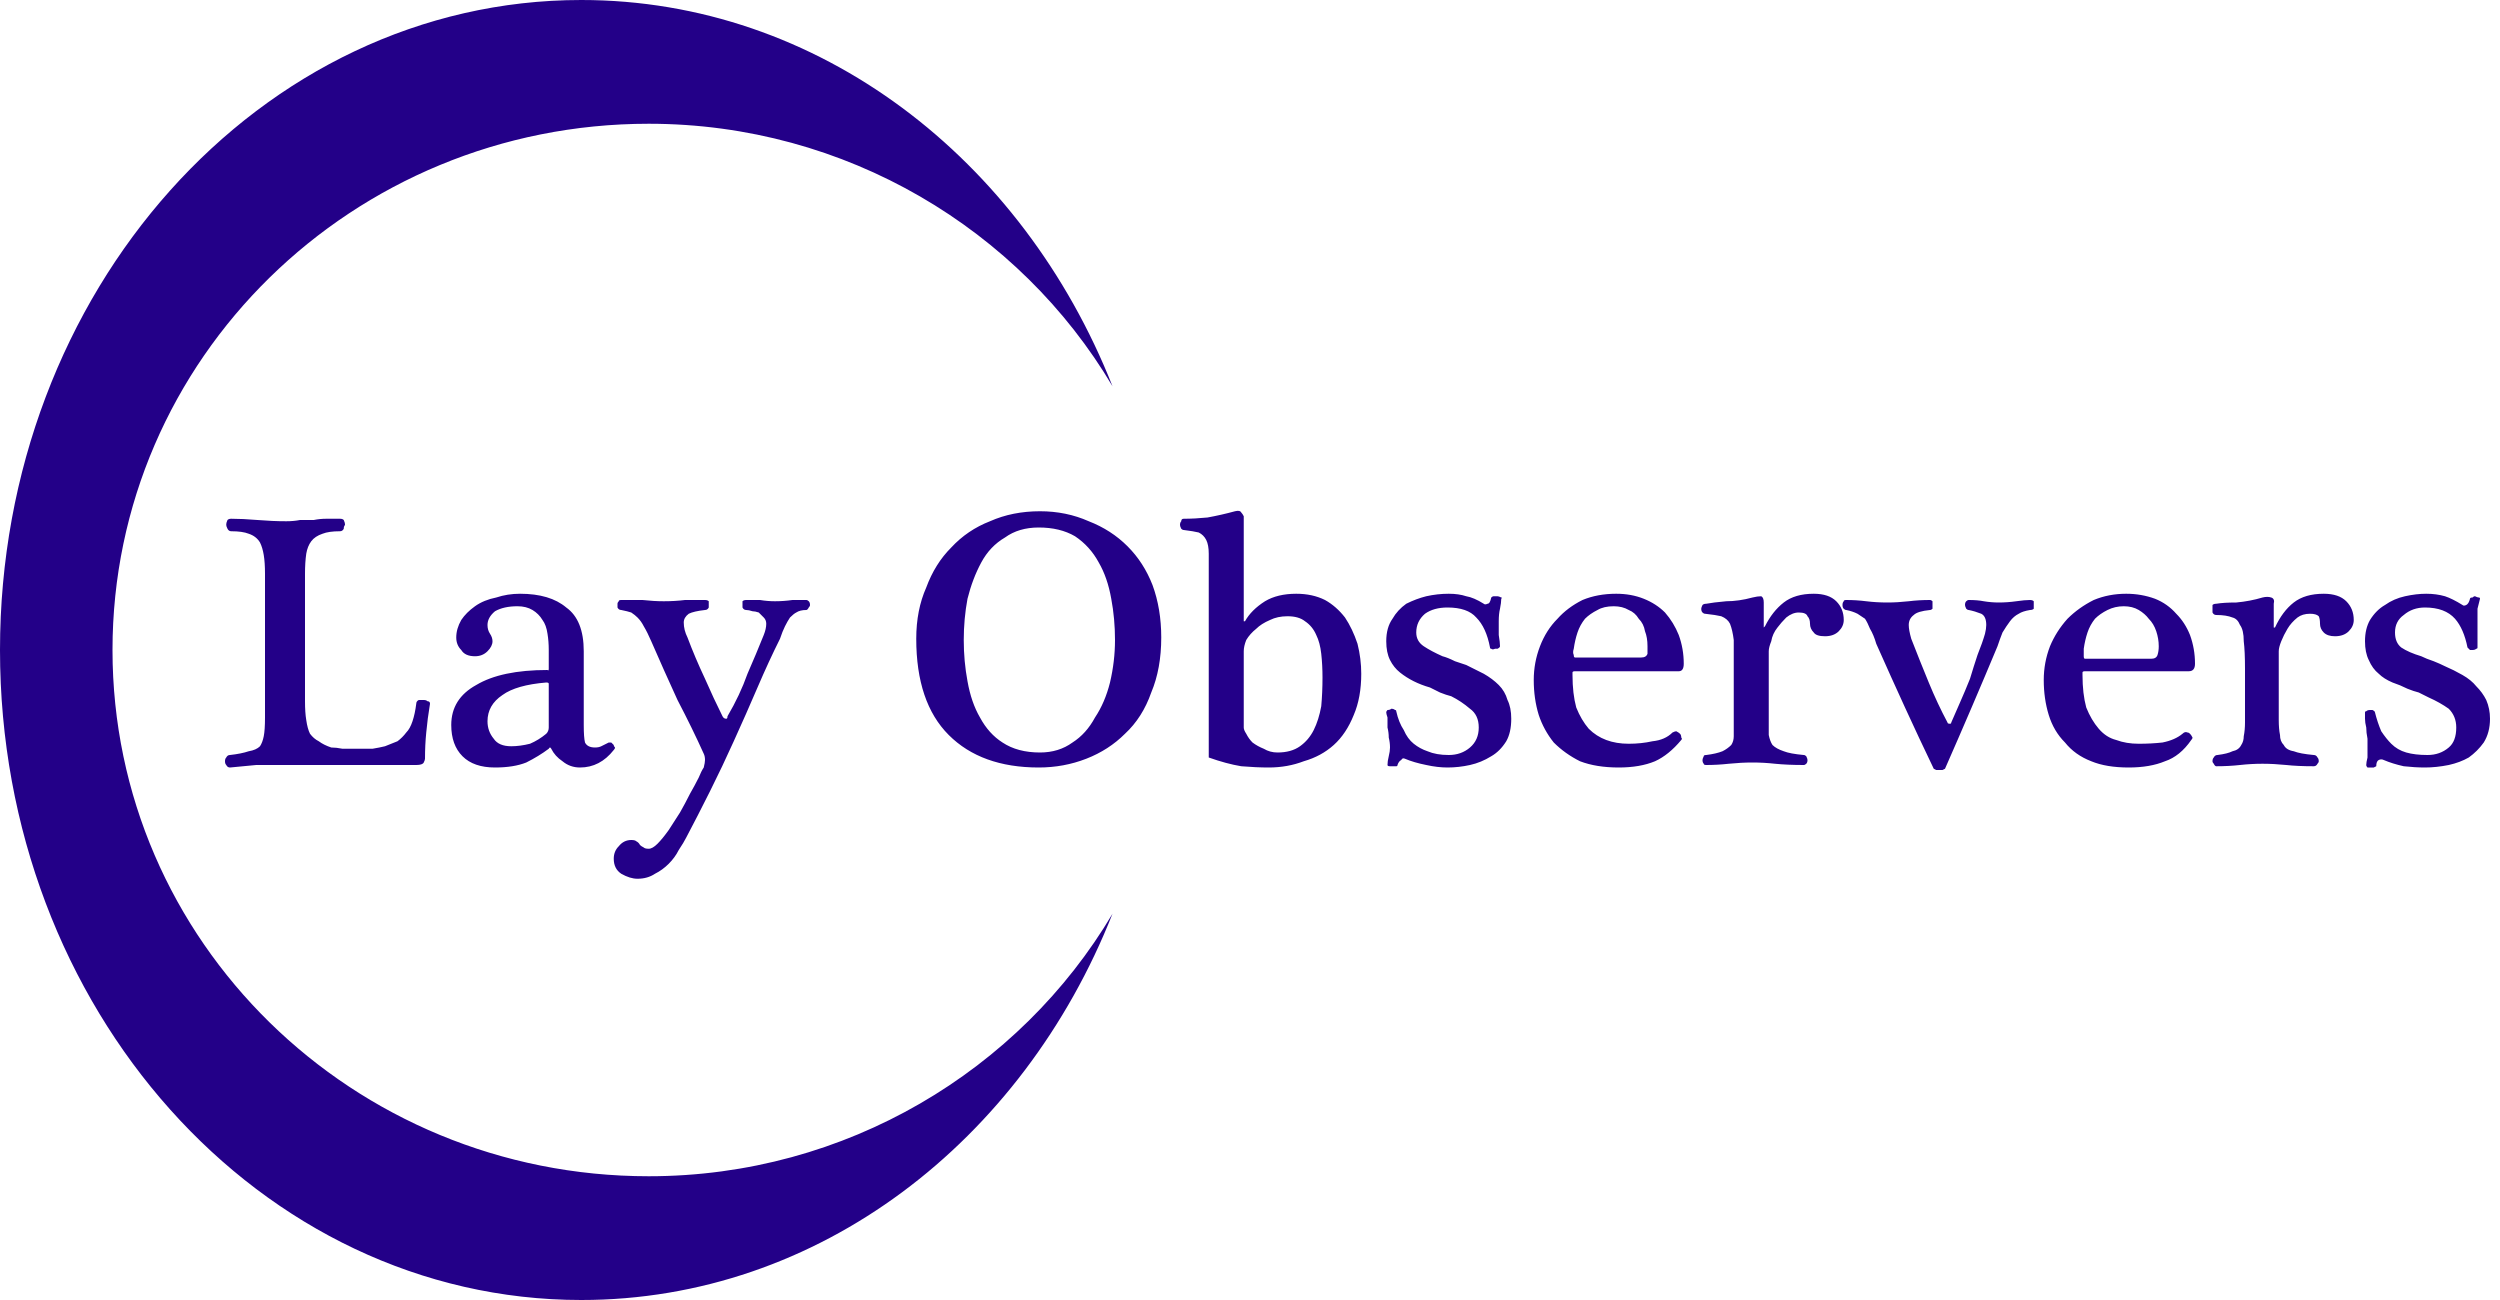 <?xml version="1.0" encoding="UTF-8"?> <svg xmlns="http://www.w3.org/2000/svg" version="1.2" viewBox="0 0 200 104" width="200" height="104"><title>lo-logo-svg</title><style> .s0 { fill: #230088 } </style><path id="Layer" class="s0" d="m51.9 94.1c-23.7 0-42.9-18.8-42.9-42.1 0-23.3 19.2-42.1 42.9-42.1 15.8 0 29.7 8.5 37.1 21-7.2-18.2-23.5-30.9-42.5-30.9-25.7 0-46.5 23.3-46.5 52 0 28.7 20.8 52 46.5 52 19 0 35.3-12.7 42.5-30.9-7.4 12.5-21.3 21-37.1 21z"></path><path id="Layer" fill-rule="evenodd" class="s0" d="m21.2 45.9q0-0.9-0.1-1.5-0.1-0.6-0.3-1-0.3-0.5-0.9-0.7-0.5-0.2-1.4-0.2-0.2 0-0.3-0.2-0.1-0.2-0.1-0.3 0-0.2 0.1-0.4 0.1-0.1 0.3-0.1 0.9 0 2.1 0.1 1.2 0.1 2.3 0.1 0.6 0 1.1-0.1 0.6 0 1.1 0 0.5-0.1 1-0.1 0.5 0 1.1 0 0.2 0 0.3 0.1 0.1 0.2 0.1 0.4-0.1 0.1-0.1 0.3-0.1 0.2-0.3 0.2-0.9 0-1.4 0.2-0.6 0.2-0.9 0.6-0.3 0.4-0.4 1-0.1 0.7-0.1 1.6v10.2q0 0.9 0.1 1.5 0.1 0.7 0.3 1.1 0.3 0.4 0.7 0.6 0.4 0.3 1 0.5 0.4 0 0.9 0.1 0.5 0 1.1 0 0.7 0 1.3 0 0.6-0.1 1-0.2 0.5-0.2 1-0.4 0.4-0.3 0.7-0.7 0.3-0.3 0.5-0.9 0.2-0.6 0.3-1.4 0-0.2 0.2-0.3 0.2 0 0.4 0 0.2 0 0.3 0.1 0.2 0 0.2 0.2-0.2 1.2-0.3 2.3-0.1 1-0.1 2.1 0 0.1-0.1 0.3-0.1 0.2-0.6 0.2h-10.6q-1.1 0-2.2 0-1 0.1-2.1 0.2-0.2 0-0.3-0.2-0.1-0.1-0.1-0.3 0-0.2 0.1-0.3 0.1-0.2 0.3-0.2 0.9-0.1 1.5-0.3 0.6-0.1 0.9-0.4 0.2-0.3 0.3-0.8 0.1-0.5 0.1-1.5zm25.5 12.1q0 1 0.1 1.4 0.2 0.4 0.8 0.4 0.3 0 0.5-0.1 0.2-0.1 0.6-0.3 0.1 0 0.2 0 0.1 0.1 0.2 0.2 0 0.1 0.1 0.2 0 0.1-0.1 0.2-1.1 1.4-2.7 1.4-0.8 0-1.4-0.5-0.6-0.4-0.9-1-0.1-0.2-0.2 0-0.8 0.6-1.8 1.1-1 0.4-2.5 0.4-1.7 0-2.6-0.9-0.9-0.9-0.9-2.5 0-2.1 2-3.2 2-1.2 5.7-1.2 0.1 0.1 0.1-0.1 0-0.1 0-0.7v-0.8q0-0.7-0.1-1.3-0.1-0.7-0.4-1.1-0.3-0.5-0.8-0.8-0.5-0.3-1.2-0.3-1.1 0-1.8 0.4-0.6 0.5-0.6 1.1 0 0.4 0.2 0.7 0.2 0.3 0.2 0.6 0 0.4-0.4 0.8-0.4 0.4-1 0.4-0.8 0-1.1-0.5-0.4-0.4-0.4-1 0-0.7 0.4-1.4 0.4-0.6 1.1-1.1 0.7-0.5 1.7-0.7 0.9-0.3 1.9-0.3 2.4 0 3.7 1.1 1.4 1 1.4 3.5v5.9zm-2.8-2.9q0-0.3 0-0.4 0-0.1-0.2-0.1-2.4 0.2-3.5 1-1.2 0.8-1.2 2.1 0 0.8 0.5 1.4 0.4 0.6 1.4 0.6 0.7 0 1.5-0.2 0.7-0.3 1.3-0.8 0.2-0.2 0.2-0.5v-3.1zm13.9 2.2q0.1 0.2 0.3 0.2 0.1 0 0.1-0.2 1-1.7 1.6-3.4 0.7-1.6 1.3-3.1 0.2-0.5 0.2-0.9 0-0.3-0.2-0.5-0.2-0.2-0.4-0.4-0.3-0.1-0.5-0.1-0.3-0.1-0.5-0.1-0.2 0-0.3-0.2 0-0.1 0-0.3 0-0.1 0-0.2 0.1-0.1 0.3-0.1 0.5 0 1.1 0 0.6 0.1 1.2 0.1 0.7 0 1.4-0.1 0.7 0 1.1 0 0.1 0 0.2 0.1 0.1 0.1 0.1 0.3 0 0.1-0.1 0.2-0.1 0.2-0.2 0.2-0.5 0-0.8 0.2-0.2 0.1-0.5 0.4-0.2 0.3-0.4 0.7-0.2 0.4-0.4 1-0.9 1.8-1.8 3.9-0.9 2.1-1.9 4.3-0.9 2-1.9 4-1 2-1.9 3.7-0.2 0.4-0.6 1-0.3 0.6-0.8 1.1-0.5 0.5-1.1 0.8-0.6 0.4-1.4 0.4-0.6 0-1.3-0.4-0.6-0.4-0.6-1.2 0-0.6 0.4-1 0.4-0.5 1-0.5 0.3 0 0.4 0.1 0.2 0.1 0.3 0.3 0.1 0.1 0.3 0.2 0.1 0.1 0.4 0.1 0.3 0 0.7-0.4 0.4-0.4 0.9-1.1 0.4-0.6 0.9-1.4 0.4-0.7 0.8-1.5 0.4-0.7 0.7-1.3 0.2-0.5 0.4-0.8 0.1-0.4 0.1-0.6 0-0.3-0.1-0.5-0.9-2-2.1-4.3-1.1-2.4-2.1-4.7-0.3-0.7-0.6-1.2-0.2-0.4-0.5-0.7-0.2-0.2-0.5-0.4-0.3-0.1-0.8-0.2-0.2 0-0.3-0.2 0-0.1 0-0.3 0-0.1 0.1-0.2 0-0.1 0.2-0.1 0.9 0 1.7 0 0.9 0.1 1.7 0.1 0.9 0 1.7-0.1 0.8 0 1.6 0 0.2 0 0.3 0.1 0 0.1 0 0.2 0 0.2 0 0.3-0.1 0.2-0.3 0.2-0.9 0.1-1.3 0.3-0.4 0.3-0.4 0.7 0 0.6 0.3 1.2 0.6 1.6 1.4 3.3 0.7 1.6 1.4 3zm25.3 4.1q-4.6 0-7.2-2.6-2.6-2.6-2.6-7.7 0-2.3 0.8-4.1 0.7-1.9 2-3.2 1.3-1.4 3.1-2.1 1.8-0.8 4-0.8 2.1 0 3.9 0.8 1.8 0.7 3.1 2 1.3 1.3 2 3.1 0.7 1.9 0.7 4.2 0 2.5-0.8 4.4-0.7 2-2.1 3.3-1.3 1.3-3.1 2-1.8 0.7-3.8 0.7zm0.1-1.2q1.5 0 2.6-0.8 1.1-0.7 1.8-2 0.8-1.2 1.2-2.8 0.4-1.7 0.4-3.4 0-1.7-0.3-3.3-0.3-1.7-1-2.9-0.7-1.3-1.9-2.1-1.2-0.7-2.9-0.7-1.6 0-2.7 0.8-1.2 0.7-1.9 2-0.7 1.3-1.1 2.9-0.3 1.6-0.3 3.3 0 1.7 0.3 3.3 0.3 1.7 1 2.9 0.7 1.3 1.8 2 1.2 0.8 3 0.8zm13.5-13.9q0-1.2 0-2 0-0.7-0.2-1.1-0.2-0.4-0.6-0.6-0.4-0.1-1.2-0.2-0.1 0-0.2-0.1-0.1-0.2-0.1-0.3 0-0.2 0.1-0.3 0-0.2 0.2-0.2 0.9 0 1.9-0.1 1.1-0.2 2.2-0.5 0.4-0.1 0.5 0.1 0.1 0.1 0.2 0.3v8.4q0 0 0 0 0.1 0 0.1 0 0.5-0.9 1.6-1.6 1-0.6 2.5-0.6 1.3 0 2.3 0.5 0.9 0.5 1.6 1.4 0.6 0.9 1 2.1 0.3 1.2 0.3 2.4 0 1.9-0.6 3.3-0.6 1.5-1.6 2.4-1 0.9-2.4 1.3-1.3 0.5-2.8 0.5-1 0-2.2-0.1-1.2-0.2-2.6-0.7c0 0 0-14.3 0-14.3zm2.8 11.9q0 0.2 0.2 0.5 0.2 0.4 0.5 0.7 0.4 0.3 0.9 0.5 0.5 0.3 1.1 0.3 1.1 0 1.8-0.5 0.7-0.5 1.1-1.3 0.4-0.8 0.6-1.9 0.1-1.1 0.1-2.3 0-1-0.1-1.9-0.1-0.9-0.4-1.5-0.3-0.7-0.9-1.1-0.5-0.4-1.4-0.4-0.8 0-1.4 0.3-0.7 0.3-1.1 0.7-0.5 0.4-0.8 0.9-0.2 0.5-0.2 0.9zm20.6-10.3q0 0.3-0.1 0.8-0.1 0.4-0.1 1 0 0.5 0 1.1 0.1 0.6 0.1 0.9 0 0.1-0.2 0.2-0.1 0-0.2 0-0.2 0.1-0.3 0-0.1 0-0.1-0.1-0.3-1.6-1.1-2.4-0.7-0.8-2.3-0.8-1.1 0-1.8 0.5-0.7 0.6-0.7 1.5 0 0.7 0.6 1.1 0.6 0.4 1.5 0.8 0.4 0.1 1 0.4 0.6 0.2 0.9 0.3 0.8 0.4 1.4 0.7 0.7 0.4 1.2 0.9 0.5 0.5 0.7 1.2 0.3 0.6 0.3 1.5 0 1.1-0.4 1.8-0.5 0.8-1.2 1.2-0.8 0.5-1.7 0.7-0.9 0.2-1.8 0.2-0.8 0-1.7-0.2-1-0.2-1.7-0.5-0.2-0.1-0.3 0.1-0.2 0.1-0.3 0.4 0 0.1-0.1 0.1-0.2 0-0.3 0-0.1 0-0.2 0-0.2 0-0.2-0.1 0-0.3 0.1-0.7 0.1-0.4 0.1-0.7 0-0.4-0.1-0.8 0-0.4-0.1-0.8 0-0.4 0-0.8-0.1-0.3-0.1-0.4 0-0.1 0.1-0.2 0.2 0 0.3-0.1 0.2 0 0.3 0.1 0.1 0 0.1 0.1 0.2 0.9 0.6 1.5 0.3 0.7 0.8 1.1 0.5 0.4 1.1 0.6 0.7 0.3 1.7 0.3 1 0 1.7-0.6 0.7-0.6 0.7-1.6 0-1-0.7-1.5-0.7-0.6-1.5-1-0.4-0.1-0.9-0.3-0.4-0.2-0.8-0.4-0.7-0.2-1.3-0.5-0.6-0.3-1.1-0.7-0.5-0.4-0.8-1-0.3-0.6-0.3-1.5 0-1.1 0.5-1.8 0.4-0.7 1.1-1.2 0.8-0.4 1.6-0.6 0.9-0.2 1.8-0.2 0.8 0 1.4 0.2 0.6 0.1 1.4 0.6 0.1 0.1 0.3 0 0.2 0 0.3-0.5 0.1-0.1 0.2-0.1 0.1 0 0.3 0 0.1 0 0.3 0.1 0.1 0 0 0.1zm5.9 5.8q-0.2 0-0.2 0.1 0 0.1 0 0.2 0 1.5 0.3 2.6 0.4 1 1 1.7 0.6 0.6 1.4 0.9 0.8 0.3 1.8 0.3 1 0 1.9-0.2 1-0.1 1.6-0.7 0.2-0.1 0.3-0.1 0.2 0.1 0.3 0.2 0.1 0.1 0.1 0.3 0.1 0.1 0 0.2-1 1.2-2.1 1.7-1.2 0.5-2.9 0.5-1.8 0-3.1-0.5-1.2-0.6-2.1-1.5-0.8-1-1.2-2.2-0.4-1.3-0.4-2.8 0-1.4 0.5-2.7 0.5-1.3 1.4-2.2 0.8-0.9 2-1.5 1.2-0.5 2.7-0.5 1.2 0 2.2 0.4 1 0.4 1.7 1.1 0.7 0.8 1.1 1.8 0.4 1.1 0.4 2.3 0 0.6-0.4 0.6h-8.3zm5.3-1.1q0.4 0 0.5-0.3 0-0.2 0-0.6 0-0.7-0.2-1.2-0.1-0.6-0.5-1-0.3-0.5-0.8-0.7-0.5-0.3-1.2-0.3-0.8 0-1.3 0.3-0.6 0.3-1 0.7-0.4 0.5-0.6 1.1-0.2 0.6-0.3 1.3-0.1 0.3 0 0.5 0 0.2 0.1 0.2zm10.2 5q0 0.7 0 1.2 0.1 0.5 0.3 0.8 0.3 0.3 0.9 0.5 0.5 0.2 1.6 0.3 0.1 0 0.2 0.1 0.1 0.2 0.1 0.3 0 0.2-0.1 0.3-0.1 0.1-0.2 0.1-1.3 0-2.3-0.1-0.9-0.1-1.8-0.1-0.9 0-1.9 0.1-0.9 0.1-1.8 0.1-0.2 0-0.2-0.1-0.1-0.1-0.1-0.3 0-0.1 0.1-0.3 0-0.1 0.2-0.1 0.8-0.1 1.3-0.3 0.4-0.2 0.7-0.5 0.2-0.3 0.2-0.7 0-0.5 0-1.2v-4.2q0-1.4 0-2.3-0.1-0.8-0.3-1.3-0.2-0.4-0.7-0.6-0.4-0.1-1.3-0.2-0.1 0-0.2-0.1-0.1-0.1-0.1-0.3 0-0.1 0.1-0.3 0.1-0.1 0.3-0.1 0.5-0.1 1.6-0.2 1 0 2.1-0.3 0.4-0.1 0.7-0.1 0.2 0.1 0.2 0.5v1.9q0 0.1 0 0.1 0 0 0.1-0.1 0.6-1.2 1.5-1.9 0.9-0.7 2.4-0.7 1.2 0 1.8 0.6 0.6 0.6 0.6 1.5 0 0.5-0.4 0.9-0.4 0.4-1.1 0.4-0.7 0-0.9-0.3-0.3-0.3-0.3-0.7 0-0.4-0.2-0.6-0.1-0.3-0.7-0.3-0.5 0-1 0.4-0.4 0.4-0.7 0.8-0.4 0.5-0.5 1.1-0.2 0.5-0.2 0.8zm18.3-5.9q-2 4.8-4.2 9.8 0 0-0.2 0.1-0.1 0-0.3 0-0.1 0-0.2 0-0.2-0.1-0.2-0.1-1.2-2.5-2.3-4.9-1.1-2.4-2.3-5.1-0.2-0.7-0.5-1.2-0.2-0.5-0.4-0.8-0.3-0.2-0.6-0.4-0.4-0.2-0.9-0.3-0.1 0-0.2-0.1-0.1-0.1-0.1-0.3 0-0.2 0.1-0.3 0-0.1 0.2-0.1 0.8 0 1.6 0.1 0.8 0.1 1.7 0.1 0.8 0 1.7-0.1 0.8-0.1 1.7-0.1 0.1 0 0.2 0.1 0 0.1 0 0.3 0 0.2 0 0.3-0.1 0.1-0.2 0.1-1 0.1-1.3 0.4-0.4 0.3-0.4 0.8 0 0.4 0.2 1.1 0.7 1.8 1.4 3.5 0.7 1.7 1.5 3.2 0 0.1 0.2 0.1 0.1 0 0.1-0.1 0.3-0.7 0.7-1.6 0.4-0.9 0.8-1.9 0.3-1 0.6-1.9 0.4-1 0.6-1.7 0.1-0.4 0.1-0.7 0-0.7-0.4-0.9-0.5-0.2-1-0.3-0.1 0-0.2-0.1-0.1-0.2-0.1-0.3 0-0.2 0.1-0.3 0.1-0.1 0.2-0.1 0.7 0 1.2 0.1 0.6 0.1 1.2 0.1 0.7 0 1.4-0.1 0.7-0.1 1.1-0.1 0.2 0 0.3 0.1 0 0.1 0 0.3 0 0.2 0 0.3-0.1 0.1-0.3 0.1-0.6 0.1-0.9 0.3-0.4 0.2-0.7 0.6-0.3 0.4-0.6 0.9-0.2 0.5-0.4 1.1zm7 2q-0.2 0-0.2 0.1 0 0.1 0 0.2 0 1.5 0.3 2.6 0.4 1 1 1.7 0.6 0.7 1.4 0.9 0.8 0.3 1.8 0.3 1 0 1.9-0.1 1-0.2 1.6-0.7 0.2-0.2 0.4-0.1 0.1 0 0.2 0.1 0.1 0.1 0.2 0.3 0 0.1-0.1 0.2-0.9 1.3-2.1 1.7-1.2 0.5-2.9 0.5-1.8 0-3-0.5-1.3-0.5-2.1-1.5-0.9-0.9-1.3-2.2-0.4-1.3-0.4-2.8 0-1.4 0.5-2.7 0.5-1.2 1.4-2.2 0.9-0.9 2.1-1.5 1.2-0.5 2.6-0.5 1.2 0 2.3 0.4 1 0.4 1.7 1.2 0.7 0.7 1.1 1.7 0.4 1.1 0.4 2.3 0 0.6-0.5 0.6h-8.3zm5.3-1q0.4 0 0.5-0.3 0.1-0.3 0.1-0.7 0-0.6-0.2-1.2-0.2-0.6-0.6-1-0.3-0.4-0.8-0.7-0.5-0.3-1.2-0.3-0.7 0-1.3 0.3-0.6 0.3-1 0.7-0.4 0.5-0.6 1.1-0.2 0.6-0.3 1.3 0 0.3 0 0.6 0 0.2 0.1 0.2zm10.2 4.9q0 0.7 0.1 1.2 0 0.5 0.3 0.8 0.2 0.4 0.8 0.5 0.5 0.2 1.6 0.3 0.2 0 0.3 0.2 0.1 0.1 0.1 0.3 0 0.1-0.1 0.2-0.1 0.2-0.3 0.2-1.3 0-2.2-0.1-1-0.1-1.9-0.1-0.9 0-1.8 0.1-0.9 0.1-1.9 0.1-0.1 0-0.2-0.2-0.1-0.1-0.1-0.2 0-0.2 0.1-0.3 0.1-0.2 0.3-0.2 0.8-0.1 1.2-0.3 0.5-0.1 0.7-0.5 0.2-0.3 0.2-0.7 0.1-0.5 0.1-1.1v-4.3q0-1.4-0.1-2.2 0-0.9-0.3-1.3-0.2-0.5-0.6-0.6-0.5-0.2-1.3-0.2-0.2 0-0.3-0.2 0-0.1 0-0.3 0-0.1 0-0.3 0.1-0.1 0.3-0.1 0.6-0.1 1.6-0.1 1.1-0.1 2.1-0.4 0.4-0.1 0.7 0 0.3 0.1 0.2 0.5v1.8q0 0.1 0 0.1 0 0 0.1 0 0.6-1.3 1.5-2 0.9-0.7 2.4-0.7 1.2 0 1.8 0.6 0.6 0.6 0.6 1.5 0 0.5-0.4 0.9-0.4 0.4-1.1 0.4-0.6 0-0.9-0.3-0.3-0.3-0.3-0.7 0-0.4-0.1-0.6-0.2-0.2-0.7-0.2-0.6 0-1 0.3-0.5 0.4-0.8 0.9-0.3 0.5-0.5 1-0.2 0.5-0.2 0.8zm16.1-9.7q-0.1 0.4-0.2 0.8 0 0.5 0 1 0 0.6 0 1.2 0 0.6 0 0.9 0 0.1-0.1 0.1-0.1 0.1-0.3 0.1-0.1 0-0.2 0-0.1-0.1-0.2-0.2-0.3-1.5-1-2.3-0.8-0.9-2.4-0.9-1 0-1.7 0.6-0.7 0.5-0.7 1.4 0 0.8 0.5 1.2 0.6 0.4 1.6 0.7 0.4 0.2 1 0.4 0.5 0.2 0.9 0.4 0.7 0.3 1.4 0.7 0.7 0.4 1.1 0.9 0.5 0.5 0.8 1.1 0.3 0.7 0.3 1.5 0 1.1-0.5 1.9-0.5 0.7-1.2 1.2-0.7 0.4-1.6 0.6-1 0.2-1.9 0.2-0.8 0-1.7-0.1-0.9-0.2-1.6-0.5-0.2-0.1-0.4 0-0.2 0.1-0.2 0.5 0 0-0.2 0.1-0.1 0-0.2 0-0.2 0-0.3 0-0.1-0.1-0.1-0.2 0-0.2 0.1-0.6 0-0.4 0-0.8 0-0.3 0-0.7-0.1-0.5-0.1-0.9-0.1-0.4-0.1-0.7 0-0.3 0-0.5 0-0.1 0.1-0.1 0.1-0.1 0.3-0.1 0.1 0 0.2 0 0.2 0.1 0.2 0.2 0.2 0.8 0.5 1.5 0.4 0.6 0.8 1 0.5 0.5 1.2 0.7 0.7 0.2 1.7 0.2 1 0 1.7-0.6 0.6-0.5 0.6-1.6 0-0.9-0.6-1.5-0.7-0.5-1.6-0.9-0.4-0.2-0.8-0.4-0.4-0.1-0.9-0.3-0.6-0.3-1.2-0.5-0.7-0.3-1.1-0.7-0.5-0.4-0.8-1.1-0.3-0.6-0.3-1.5 0-1 0.4-1.7 0.5-0.8 1.2-1.2 0.7-0.5 1.6-0.7 0.9-0.2 1.7-0.2 0.8 0 1.5 0.2 0.6 0.2 1.4 0.7 0.1 0.1 0.3 0 0.2-0.1 0.3-0.5 0-0.1 0.2-0.1 0.1-0.1 0.2-0.1 0.2 0.1 0.3 0.1 0.1 0 0.1 0.1z"></path></svg> 